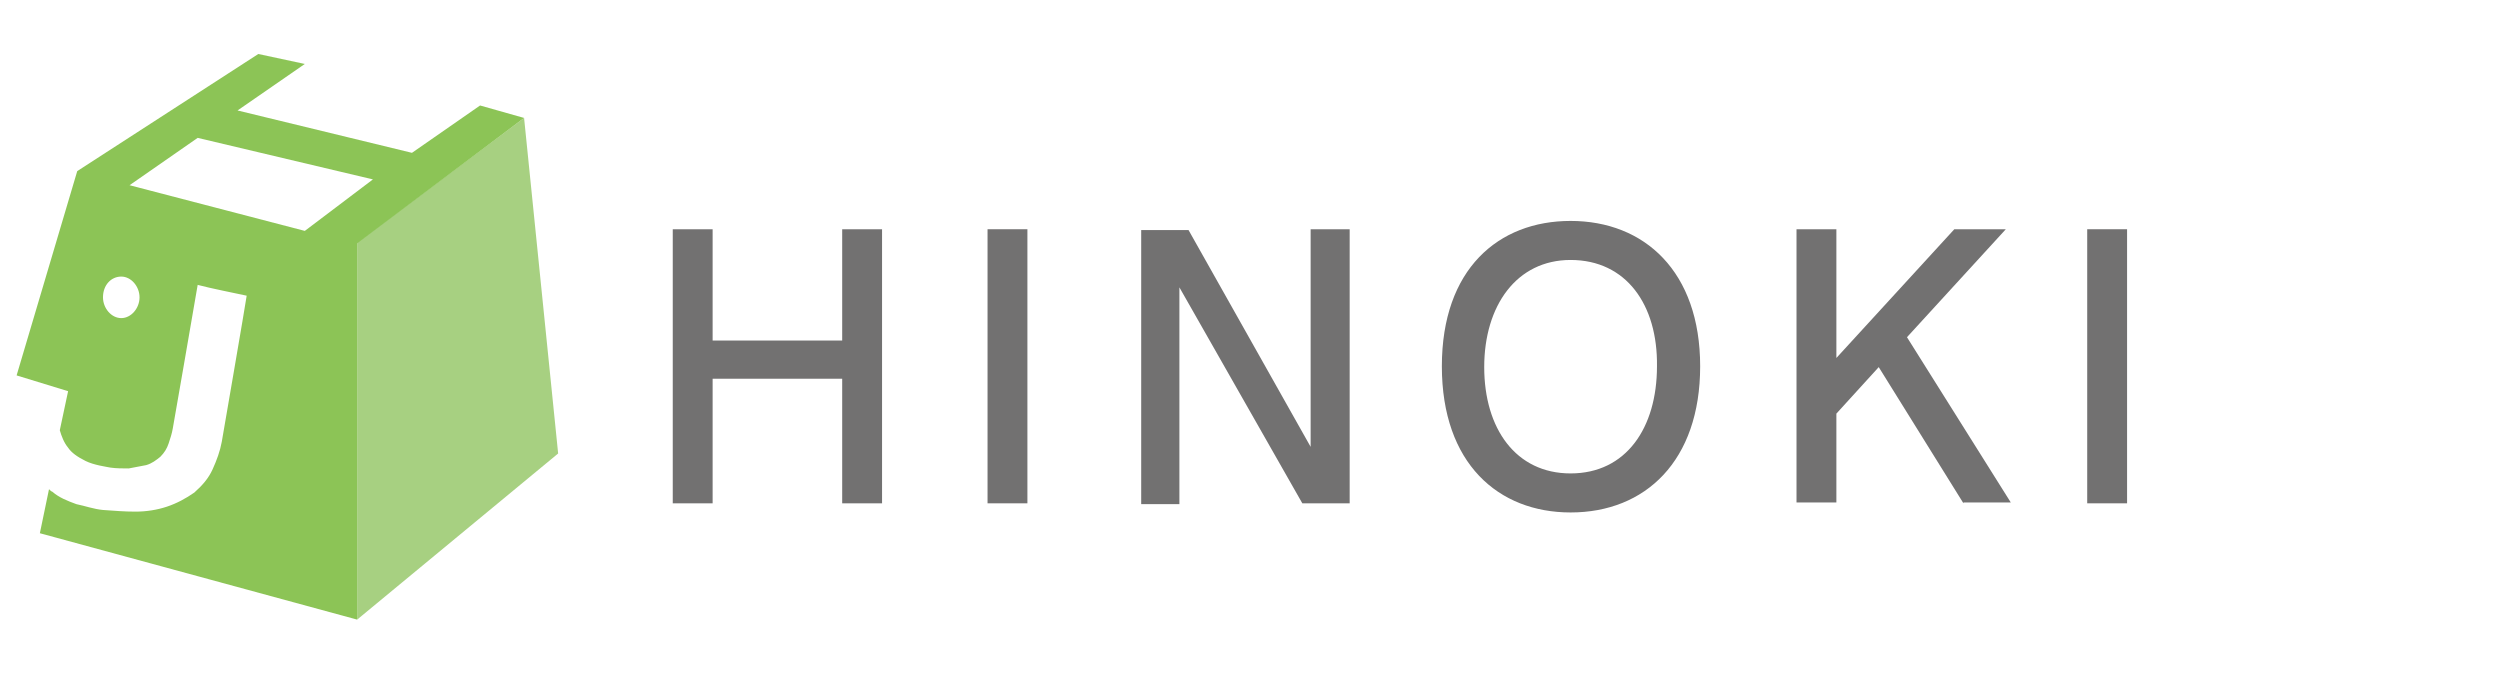 <?xml version="1.0" encoding="utf-8"?>
<!-- Generator: Adobe Illustrator 27.9.0, SVG Export Plug-In . SVG Version: 6.00 Build 0)  -->
<svg version="1.1" id="レイヤー_1" xmlns="http://www.w3.org/2000/svg" xmlns:xlink="http://www.w3.org/1999/xlink" x="0px"
	 y="0px" viewBox="0 0 301 81" style="enable-background:new 0 0 301 81;" xml:space="preserve">
<style type="text/css">
	.st0{fill:#727171;}
	.st1{fill:#A7D081;}
	.st2{fill:#8CC456;}
	.st3{display:none;}
	.st4{display:inline;}
	.st5{fill:#A8D182;}
	.st6{fill:#8DC556;}
</style>
<g id="レイヤー_1_00000029733704267047044840000013702412845422964633_">
	<g>
		<g>
			<g>
				<g>
					<g>
						<g>
							<path class="st0" d="M101.4,60.6v-15H85.8v15h-4.8v-33h4.8V41h15.6V27.6h4.8v33H101.4z"/>
							<path class="st0" d="M118.9,60.6v-33h4.8v33H118.9z"/>
							<path class="st0" d="M156.8,60.6L142,34.6v26.1h-4.6v-33h5.7l14.7,26.1V27.6h4.7v33H156.8z"/>
							<path class="st0" d="M189.1,61.7c-8.7,0-15.5-5.9-15.5-17.6s6.8-17.5,15.5-17.5c8.9,0,15.6,6.1,15.6,17.5
								S198.1,61.7,189.1,61.7z M189.1,31.3c-6.5,0-10.4,5.5-10.4,12.9S182.5,57,189.1,57c6.7,0,10.4-5.5,10.4-12.9
								C199.6,36.7,195.8,31.3,189.1,31.3z"/>
							<path class="st0" d="M236.4,60.6l-10.2-16.4l-5.1,5.6v10.7h-4.8V27.6h4.8v15.5l14.2-15.5h6.2l-11.9,13l12.5,19.9h-5.7V60.6z"
								/>
							<path class="st0" d="M251.3,60.6v-33h4.8v33H251.3z"/>
						</g>
						<g>
							<g>
								<g>
									<polyline class="st1" points="43,29.2 43,74.6 67.2,54.6 63.1,14.2 43,29.2 									"/>
								</g>
							</g>
							<path class="st2" d="M63.1,14.2l-5.3-1.5l-8.2,5.7l-21-5.1l8.1-5.6l-5.6-1.2L9.3,20.6L2,45.2l6.2,1.9l-1,4.7
								c0.2,0.7,0.5,1.5,1,2.1c0.4,0.6,1.1,1.1,2.1,1.6c1,0.5,2.5,0.7,3,0.8c0.7,0.1,1.5,0.1,2.2,0.1l2.1-0.4c0.7-0.2,1.2-0.6,1.7-1
								c0.5-0.5,0.8-1,1-1.6c0.2-0.6,0.4-1.2,0.5-1.8c0,0,2.5-14.3,3-17.3c1.5,0.4,4.5,1,5.9,1.3c-0.1,0.8-3,17.6-3,17.6
								c-0.2,1.1-0.6,2.2-1.1,3.3c-0.5,1.1-1.2,1.9-2.2,2.8c-1,0.7-2.1,1.3-3.3,1.7c-1.2,0.4-2.5,0.6-3.8,0.6
								c-1.3,0-2.5-0.1-3.9-0.2c-1.1-0.1-2.2-0.5-3.2-0.7c-1.1-0.4-2.1-0.8-2.9-1.5C6.2,59.2,6,59,5.9,58.9l-1.1,5.3L43,74.6V29.3
								l0,0L63.1,14.2z M14.6,38.3c-1.2,0-2.2-1.2-2.2-2.5c0-1.5,1-2.5,2.2-2.5s2.2,1.2,2.2,2.5S15.8,38.3,14.6,38.3z M15.6,22.3
								l8.2-5.7l21.1,5l-8.2,6.2L15.6,22.3"/>
						</g>
					</g>
				</g>
			</g>
		</g>
	</g>
</g>
<g id="レイヤー_2_00000134241307107038092780000015445677282293880736_" class="st3">
	<g class="st4">
		<g>
			<path class="st0" d="M117.8,64.3V46.5H99.2v17.8h-5.8v-39h5.8v15.9h18.5V25.3h5.8v39H117.8z"/>
			<path class="st0" d="M138.4,64.3v-39h5.8v39H138.4z"/>
			<path class="st0" d="M183.3,64.3l-17.4-30.8v30.8h-5.5v-39h6.8l17.4,30.8V25.3h5.6v39H183.3z"/>
			<path class="st0" d="M221.6,65.6c-10.3,0-18.4-7-18.4-20.8s8.1-20.7,18.4-20.7c10.5,0,18.5,7.2,18.5,20.7S232.1,65.6,221.6,65.6z
				 M221.6,29.5c-7.8,0-12.4,6.5-12.4,15.3s4.6,15.3,12.4,15.3c7.9,0,12.4-6.5,12.4-15.3S229.4,29.5,221.6,29.5z"/>
			<path class="st0" d="M277.5,64.3L265.4,45l-6.1,6.6v12.7h-5.8v-39h5.8v18.4l16.8-18.4h7.3l-14.1,15.4L284,64.3H277.5L277.5,64.3z
				"/>
			<path class="st0" d="M295.2,64.3v-39h5.8v39H295.2z"/>
		</g>
		<g>
			<g>
				<g>
					<polyline class="st5" points="48.5,27.2 48.5,80.8 77.2,57.2 72.4,9.3 48.5,27.2 					"/>
				</g>
			</g>
			<path class="st6" d="M72.4,9.3l-6.3-1.6l-9.8,6.7l-24.9-6L41,1.8l-6.5-1.6L8.7,17L0,46l7.3,2.2l-1.2,5.5c0.2,0.8,0.6,1.7,1.1,2.4
				s1.3,1.4,2.5,1.9s3,0.9,3.6,1c0.8,0.1,1.7,0.2,2.5,0.1l2.5-0.4c0.8-0.2,1.5-0.7,2-1.2s0.9-1.2,1.2-1.9s0.4-1.4,0.6-2.2
				c0,0,3-17,3.6-20.5c1.7,0.4,5.3,1.2,7,1.6c-0.2,1-3.7,20.8-3.7,20.8c-0.2,1.3-0.6,2.6-1.3,3.8c-0.6,1.2-1.5,2.3-2.6,3.3
				s-2.4,1.6-3.9,2.1c-1.4,0.4-3,0.7-4.5,0.7s-3.1-0.1-4.6-0.3c-1.3-0.2-2.5-0.5-3.8-0.9c-1.2-0.4-2.4-1-3.4-1.7
				c-0.2-0.1-0.4-0.3-0.6-0.4L3,68.2l45.4,12.6V27.3l0,0L72.4,9.3z M14.9,37.8c-1.5,0-2.7-1.4-2.7-3.1c0-1.7,1.2-3.1,2.6-3.1
				s2.6,1.4,2.6,3.1C17.5,36.5,16.3,37.8,14.9,37.8z M16.1,18.9l9.8-6.8l25,5.9L41,25.3L16.1,18.9"/>
		</g>
	</g>
</g>
</svg>
